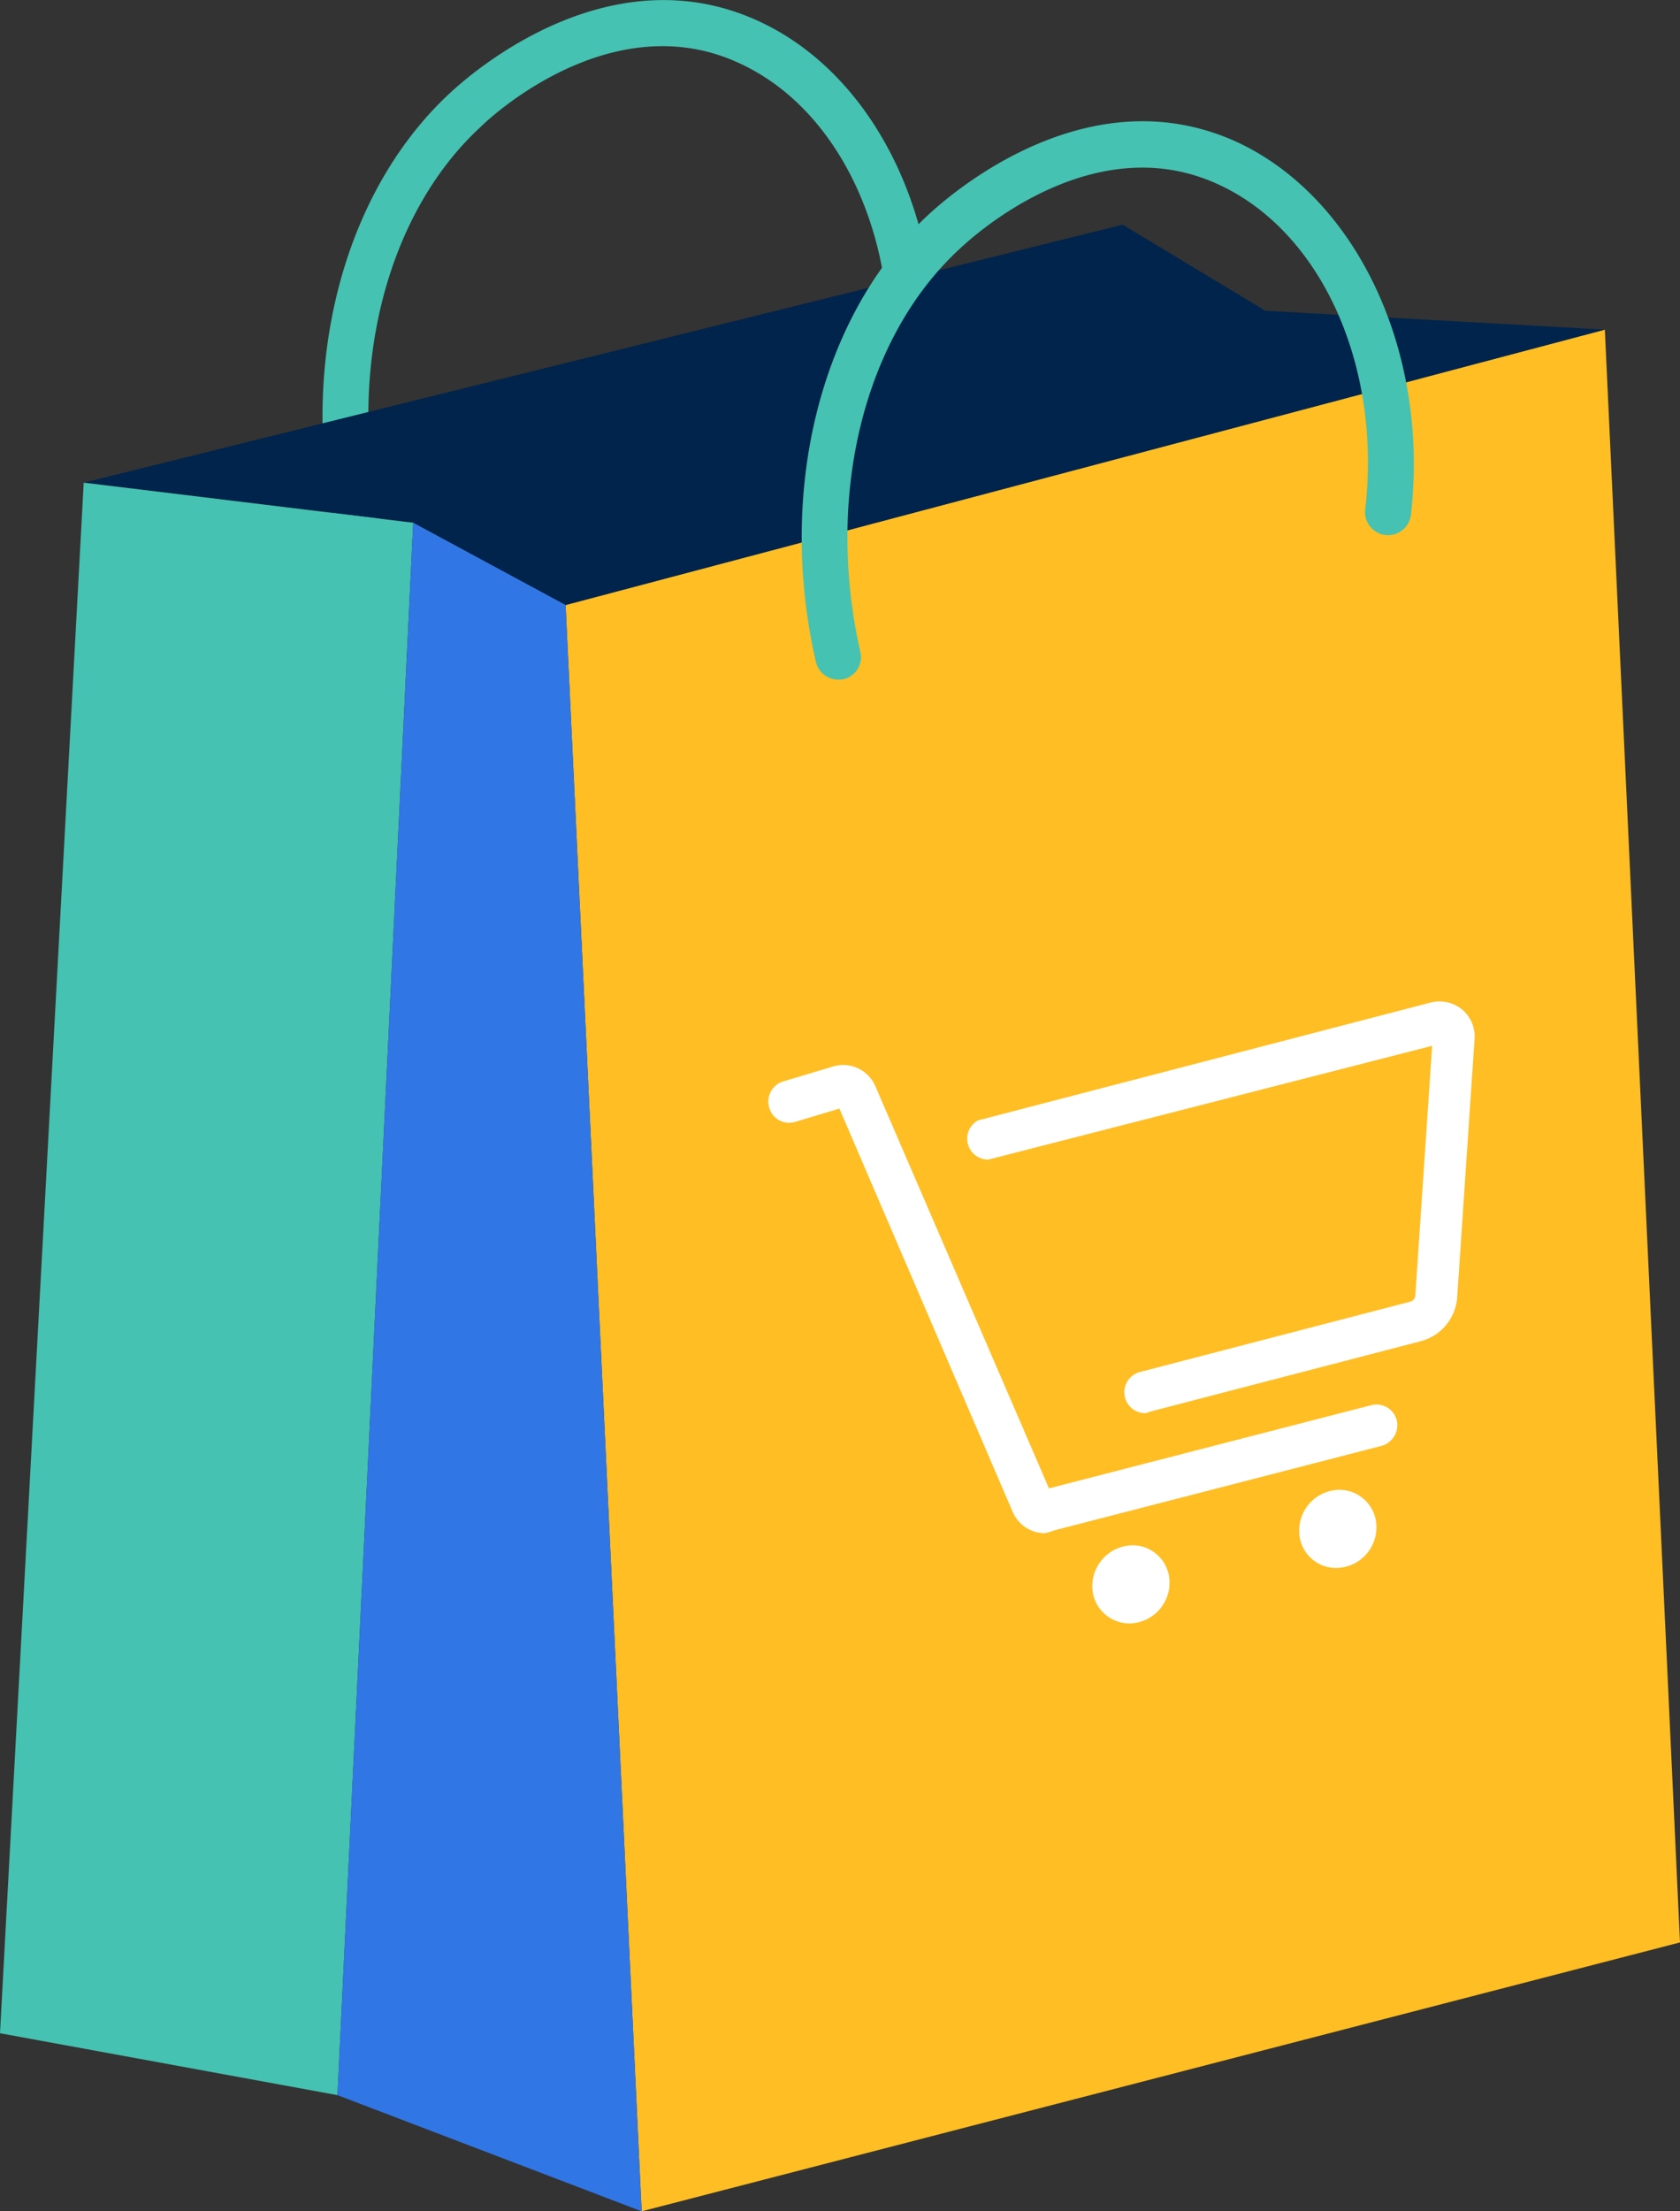 <svg xmlns="http://www.w3.org/2000/svg" viewBox="0 0 57 75"><rect x="0" y="0" width="57" height="75" fill="#333333" stroke="none"/><defs><style>.cls-1{fill:#45c2b1;}.cls-2{fill:#ffbe24;}.cls-3{fill:#00244b;}.cls-4{fill:#3076e5;}.cls-5{fill:#fff;}</style></defs><g id="Layer_2" data-name="Layer 2"><g id="Layer_1-2" data-name="Layer 1"><path class="cls-1" d="M12.18,18.94a.8.8,0,0,1-.76-.61c-1.33-5.8.17-11.74,3.81-15.14.88-.83,5.54-4.82,10.58-2.44,4.05,1.91,6.43,7.1,5.8,12.6a.78.78,0,1,1-1.54-.18c.55-4.85-1.47-9.38-4.93-11C21,.2,17,3.62,16.29,4.32c-3.24,3-4.56,8.39-3.35,13.66a.79.79,0,0,1-.58.94Z"/><polygon class="cls-2" points="54.45 11.18 19.19 20.52 21.77 75 57 65.88 54.45 11.18"/><polygon class="cls-3" points="54.45 11.18 42.93 10.54 38.09 7.62 2.84 16.37 14.02 17.73 19.19 20.52 54.45 11.18"/><path class="cls-1" d="M28.44,23.05a.78.78,0,0,1-.76-.61c-1.33-5.8.16-11.74,3.8-15.14.89-.83,5.55-4.82,10.58-2.44,4,1.92,6.44,7.1,5.81,12.6a.78.78,0,1,1-1.55-.18c.56-4.85-1.47-9.38-4.93-11-4.12-1.95-8.09,1.46-8.84,2.17-3.25,3-4.56,8.39-3.36,13.66a.77.77,0,0,1-.58.93Z"/><polygon class="cls-1" points="14.02 17.73 2.84 16.37 0 68.96 11.45 71.06 14.02 17.73"/><polygon class="cls-4" points="14.02 17.73 11.45 71.06 21.77 75 19.19 20.52 14.02 17.73"/><path class="cls-5" d="M35.45,52a1.19,1.19,0,0,1-1.09-.72L28.48,37.6l-1.5.45a.7.7,0,0,1-.88-.48.71.71,0,0,1,.47-.89l1.7-.51a1.19,1.19,0,0,1,1.43.67l5.89,13.64,10.93-2.82a.71.71,0,0,1,.87.51.73.73,0,0,1-.52.87L35.75,51.91A1.54,1.54,0,0,1,35.45,52Z"/><path class="cls-5" d="M38.87,47.93a.71.71,0,0,1-.18-1.4l9.15-2.38a.23.23,0,0,0,.18-.21l.57-8.47L33.53,39.33A.71.71,0,0,1,33.18,38L48.55,34a1.22,1.22,0,0,1,1.06.24,1.2,1.2,0,0,1,.42,1L49.44,44a1.66,1.66,0,0,1-1.24,1.49l-9.15,2.38Z"/><path class="cls-5" d="M45.41,50.53a1.26,1.26,0,0,1,1.29,1.31,1.38,1.38,0,0,1-1.34,1.34,1.25,1.25,0,0,1-1.28-1.29A1.38,1.38,0,0,1,45.41,50.53Z"/><path class="cls-5" d="M38.4,52.41a1.26,1.26,0,0,1,1.28,1.31,1.38,1.38,0,0,1-1.33,1.34,1.26,1.26,0,0,1-1.29-1.29A1.39,1.39,0,0,1,38.4,52.41Z"/></g></g></svg>